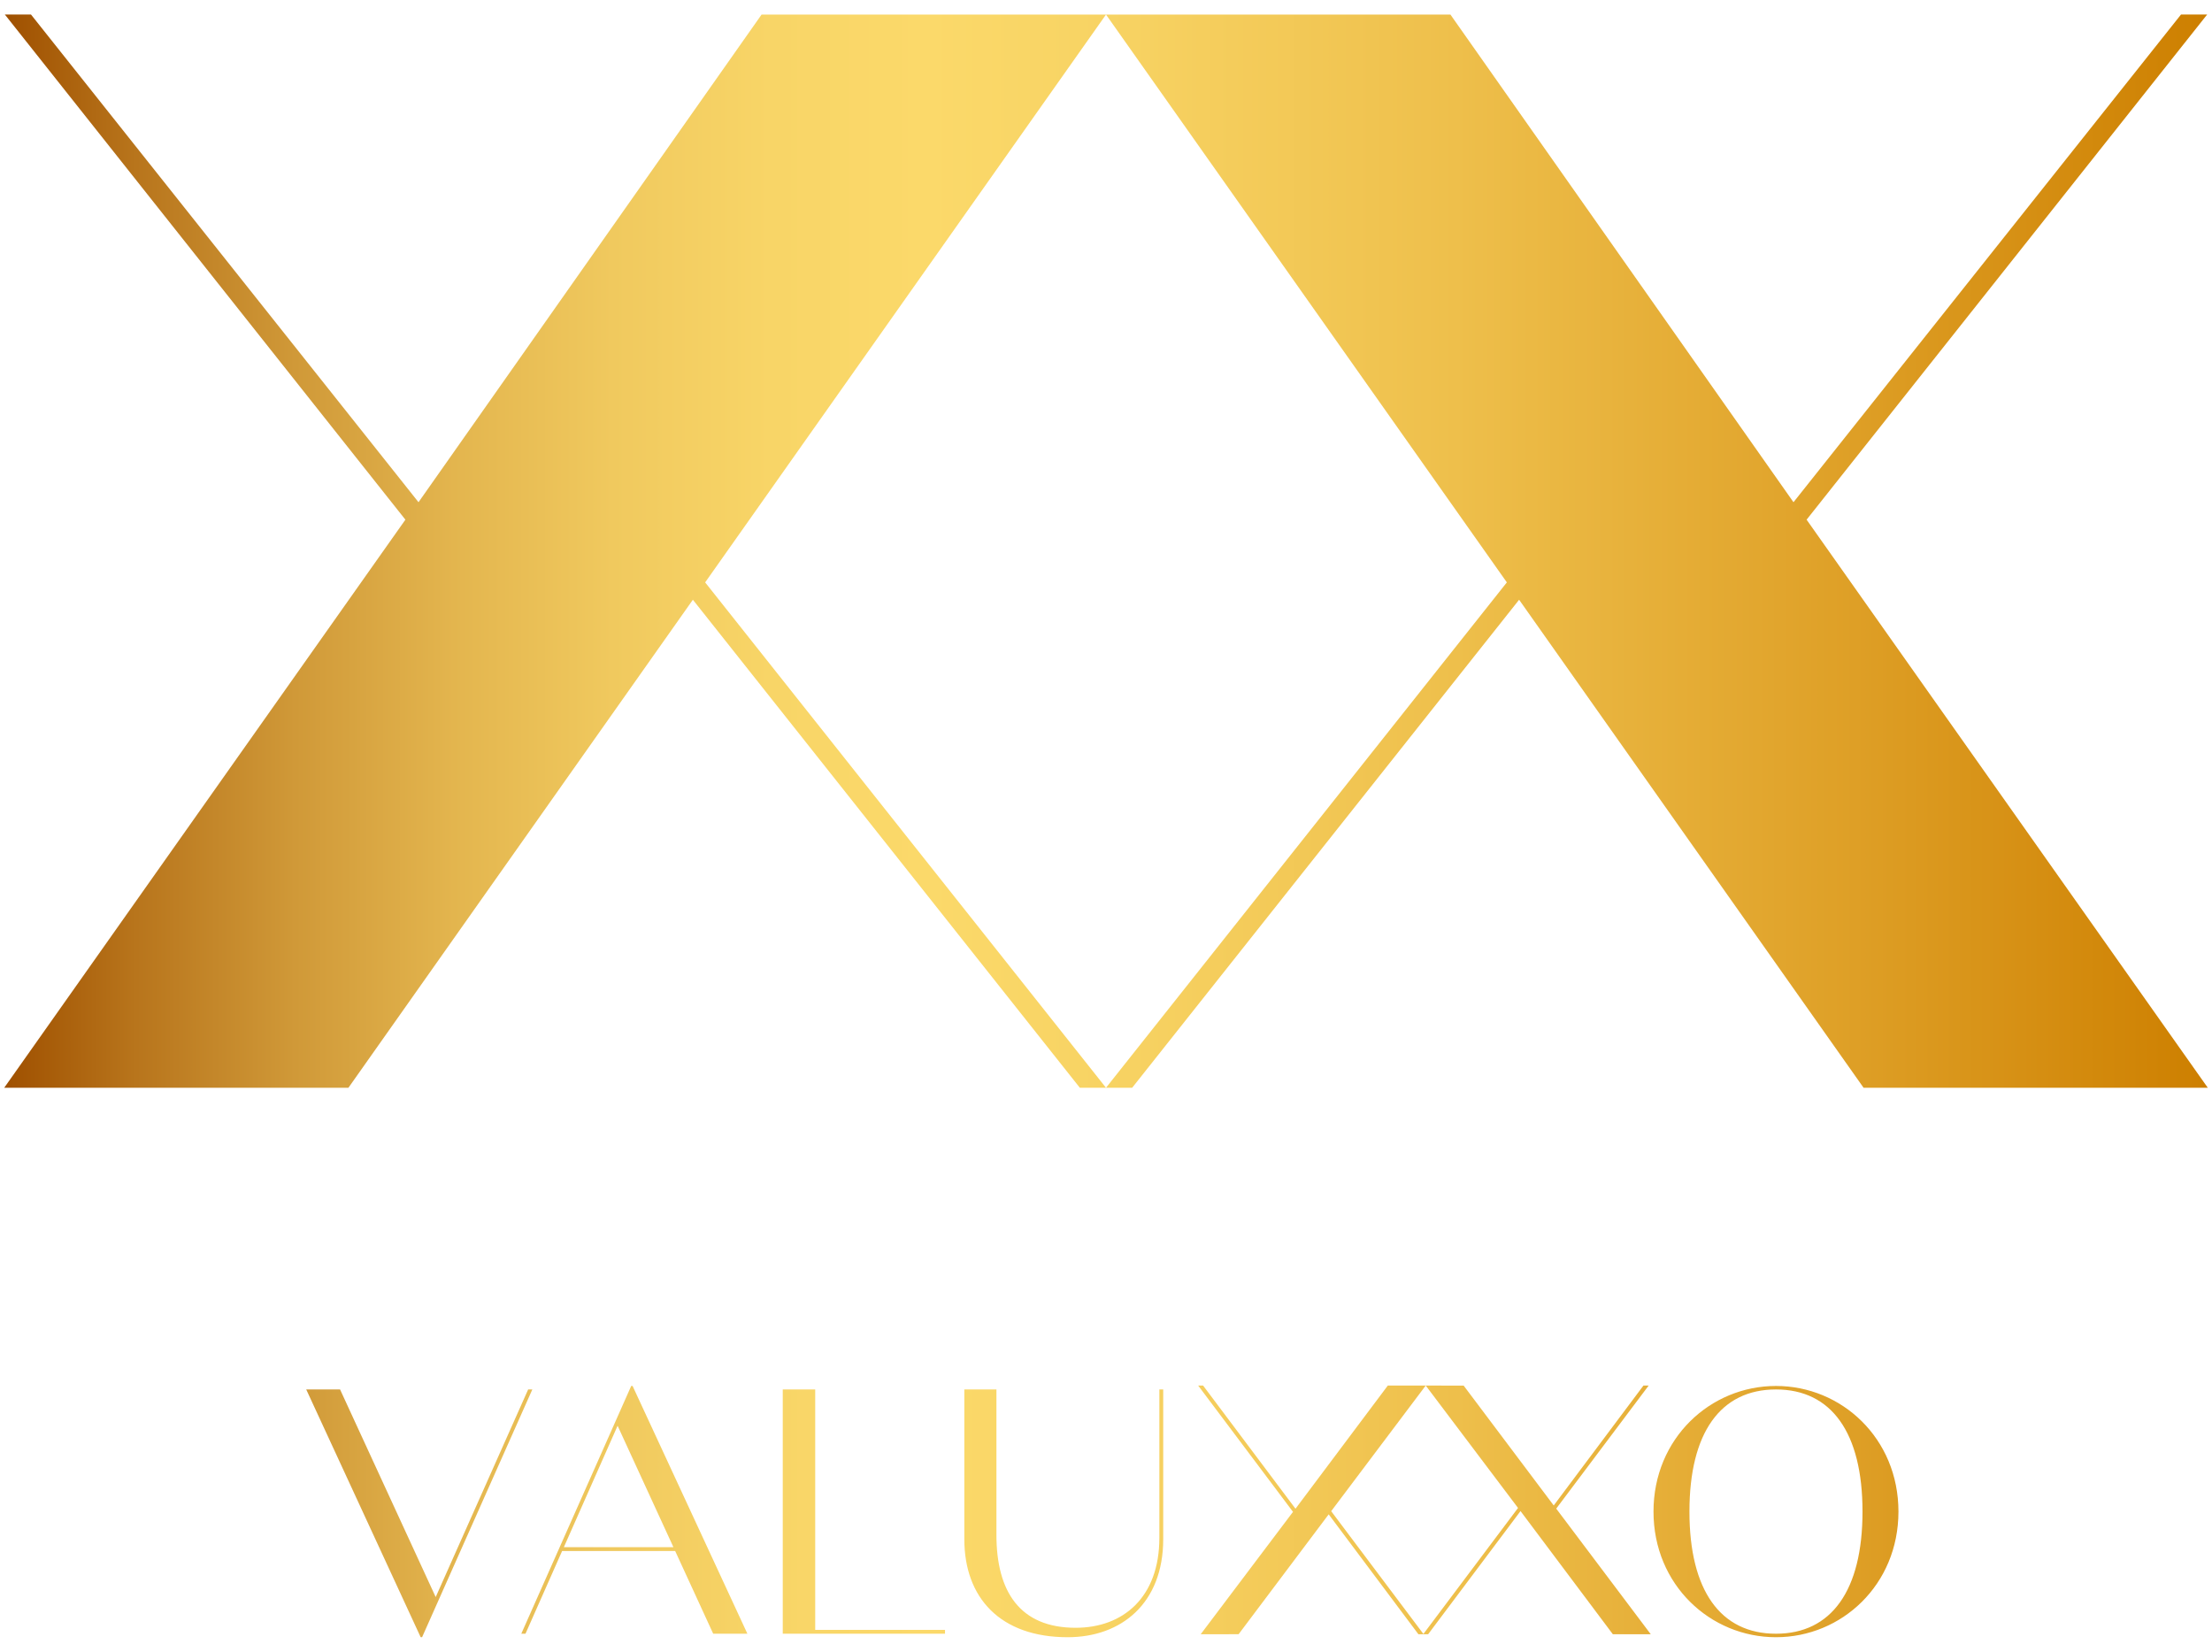 <?xml version="1.0" encoding="UTF-8"?> <!-- Generator: Adobe Illustrator 25.2.3, SVG Export Plug-In . SVG Version: 6.00 Build 0) --> <svg xmlns="http://www.w3.org/2000/svg" xmlns:xlink="http://www.w3.org/1999/xlink" version="1.1" id="Layer_1" x="0px" y="0px" width="526px" height="392.746px" viewBox="0 0 526 392.746" xml:space="preserve"> <linearGradient id="SVGID_1_" gradientUnits="userSpaceOnUse" x1="1.003" y1="196.373" x2="524.997" y2="196.373"> <stop offset="0" style="stop-color:#9F5000"></stop> <stop offset="0.06" style="stop-color:#B8751C"></stop> <stop offset="0.132" style="stop-color:#D09938"></stop> <stop offset="0.204" style="stop-color:#E3B54E"></stop> <stop offset="0.276" style="stop-color:#F0C95E"></stop> <stop offset="0.348" style="stop-color:#F8D567"></stop> <stop offset="0.419" style="stop-color:#FBD96A"></stop> <stop offset="0.512" style="stop-color:#F7D262"></stop> <stop offset="0.659" style="stop-color:#EEBF4B"></stop> <stop offset="0.84" style="stop-color:#DE9F26"></stop> <stop offset="1" style="stop-color:#CD7F00"></stop> </linearGradient> <path fill="url(#SVGID_1_)" d="M181.097,3.465l81.902-0.001l-95.318,135.016L263.003,258.656h-6.218L164.763,142.608 L82.853,258.651H1.003l95.397-135.079L1.145,3.444H7.363l92.156,115.975L181.097,3.465z M426.481,119.419L518.637,3.444 h6.218l-95.255,120.127l95.397,135.079h-81.85L361.236,142.608L269.215,258.656h-6.218l95.322-120.177L263.001,3.463 l81.902,0.001L426.481,119.419z M100.034,389.302l-27.214-58.914h8.047l22.738,49.367l21.988-49.367h0.993 l-26.217,58.914H100.034z M160.552,368.804h-26.883l-8.712,19.667h-0.997l26.136-58.914h0.331l27.298,58.914h-8.131 L160.552,368.804z M146.861,339.016l-12.779,28.876h26.055L146.861,339.016z M186.135,330.388h7.715v57.171h30.866 v0.912h-38.581V330.388z M276.606,330.388v35.598c0,15.181-9.874,23.316-22.735,23.316 c-16.015,0-24.562-9.378-24.562-23.316v-35.598h7.635v34.598c0,13.445,5.56,22.072,18.836,22.072 c11.283,0,19.91-7.216,19.91-21.404v-35.267H276.606z M286.091,329.464l21.969,29.285l21.953-29.287l9.013,0.002 l-22.478,29.869l21.98,29.259l-1.238,0.003l-21.336-28.512l-21.418,28.501l-9.017,0.011l21.947-29.103 l-22.55-30.032L286.091,329.464z M338.428,388.596l22.55-30.032l-21.947-29.103l9.017,0.011l21.418,28.501 l21.337-28.512l1.238,0.003l-21.98,29.259l22.478,29.869l-9.013,0.002l-21.953-29.287l-21.969,29.285 L338.428,388.596z M422.317,329.557c15.6,0,29.122,12.452,29.122,29.876c0,17.424-13.523,29.869-29.122,29.869 c-15.6,0-29.126-12.445-29.126-29.869C393.191,342.009,406.717,329.557,422.317,329.557z M422.317,388.471 c13.191,0,20.576-10.29,20.576-29.038c0-18.755-7.385-29.045-20.576-29.045c-13.195,0-20.579,10.29-20.579,29.045 C401.738,378.181,409.122,388.471,422.317,388.471z"></path> <g display="none"> <path display="inline" fill="#383D45" d="M250.252,233.014c2.308-0.235,4.763,0.975,4.762,3.673v16.735 c2.929-2.533,6.872-3.8,11.829-3.801c7.548,0,13.59,3.563,18.126,10.688c1.603,2.767,2.489,5.89,2.577,9.086 c0,0,0,22.265,0,22.306c0,2.369-2.094,4.028-4.354,4.133c-2.418,0.112-3.826-1.835-4.391-3.965v-21.55 c0-5.184-2.69-8.931-8.071-11.241c-1.04-0.446-2.676-0.551-3.888-0.551c-5.323,0-9.083,2.86-11.281,8.579 c-0.451,2.052-0.635,4.153-0.549,6.252c0,0,0,18.299,0,18.337c0,2.343-2.152,4.19-4.431,4.154 c-2.39-0.038-3.739-1.827-4.312-3.986c0,0,0-54.764,0-54.839C246.272,234.569,248.204,233.222,250.252,233.014z M392.946,291.019c-0.03,0.613-2.432,1.901-2.933,2.197c-1.106,0.653-2.286,1.176-3.507,1.573 c-8.241,2.681-17.433,0.674-23.576-5.39c-1.602-1.581-3.007-3.354-4.254-5.224 c-1.823-3.513-2.793-7.407-2.83-11.365c-0.079-8.326,4.621-15.209,11.471-19.598 c7.156-4.586,17.419-4.044,24.262,0.842c3.184,2.273,5.706,5.357,7.7,8.699 c1.526,3.357,2.318,7.001,2.323,10.688v18.295c0,2.254-1.38,3.62-4.139,4.099h-0.297 c-1.915,0-3.338-1.127-4.267-3.381v-0.465C392.899,291.988,392.946,291.019,392.946,291.019z M364.554,272.638v0.465 c0,5.775,2.901,10.113,8.704,13.013c1.546,0.626,3.192,0.97,4.859,1.016h1.222c4.79,0,8.748-2.409,11.874-7.227 c1.06-1.994,1.638-4.207,1.688-6.465v-0.633c0-5.548-2.746-9.801-8.237-12.76 c-1.859-0.838-3.876-1.27-5.916-1.266h-0.168c-5.829,0-10.223,3.042-13.181,9.126 C364.89,269.435,364.606,271.029,364.554,272.638z M422.005,233.012c2.238-0.129,4.776,1.381,4.776,3.801v50.277 c0,0,2.064,0,2.069,0c5.211,0,4.976,8.748-0.338,8.748c0,0-6.153,0-6.167,0c-4.872,0-4.312-5.658-4.312-8.971 c0-4.717,0-9.435,0-14.152c0-5.752,0-11.503,0-17.254c0-4.584,0-9.168,0-13.753c0-1.349,0-2.699,0-4.048 c0-2.321,1.502-4.488,3.938-4.646C421.982,233.013,421.993,233.013,422.005,233.012z M467.314,251.074 c1.379,0,2.367,0.646,3.006,1.843c0.797,1.492,0.643,3.075-0.152,4.899c-0.603,1.383-2.304,1.595-2.852,1.599 c-0.727,0.005-1.454,0.002-2.181,0.002c-0,0-4.437,0-4.437,0v21.506c0,3.381,0.957,5.395,2.872,6.042 c2.265,0.766,5.064-0.534,7.117,0.996c1.033,0.77,1.653,2.042,1.742,3.316c0.106,1.519-0.632,3.027-1.9,3.872 c-2.056,1.37-5.332,0.889-7.637,0.53c-2.24-0.348-4.315-1.335-5.998-2.852 c-0.846-0.762-1.586-1.638-2.231-2.576c-0.67-0.974-1.472-2.146-1.819-3.286 c-0.504-1.657-0.746-3.382-0.719-5.113V259.416c0,0-1.774,0-1.776,0c-0.8,0-1.648,0.052-2.449-0.002 c-1.036-0.07-2.112-0.516-2.86-1.242c-1.112-1.08-1.223-3.218-0.906-4.643c0.24-1.081,1.332-2.521,2.582-2.521 l0.263-0.017l2.647,0.017h2.495c0,0,0-11.813,0-11.829c0-1.349,0.315-2.989,1.464-3.747 c1.945-1.282,4.703-1.02,6.198,0.623c0.569,0.625,0.917,1.426,0.917,2.277c0,0,0,12.676,0,12.676 c1.118,0,2.235,0.047,3.352,0.043L467.314,251.074z M487.797,233.104c2.305-0.28,4.751,0.839,4.751,3.582 c0,0,0,16.735,0,16.735c2.929-2.533,6.871-3.8,11.827-3.801c7.55,0,13.593,3.563,18.128,10.688 c1.602,2.767,2.488,5.89,2.577,9.086c0,0,0,22.246,0,22.306c0,2.349-2.085,4.031-4.337,4.138 c-2.424,0.115-3.84-1.837-4.406-3.97c0,0,0-21.527,0-21.55c0-8.23-8.697-13.998-16.316-11.024 c-3.446,1.345-5.636,4.463-6.921,7.811c-0.452,2.051-0.636,4.153-0.549,6.252c0,0,0,18.286,0,18.337 c0,2.353-2.127,4.123-4.396,4.145c-2.405,0.023-3.779-1.826-4.352-3.977c0,0,0-54.784,0-54.839 C483.803,234.713,485.744,233.353,487.797,233.104z M27.705,281.367c0.114-1.898-2.101-2.517-3.566-2.863 c-1.692-0.398-3.408-0.71-5.124-0.993c-3.43-0.569-6.891-1.023-10.277-1.839 c-1.514-0.302-2.986-0.783-4.386-1.433c-2.774-1.526-4.663-4.275-5.093-7.412 c-0.52-3.592,1.137-6.883,3.592-9.418c5.301-5.476,12.905-8.219,20.432-6.415 c4.859,1.185,9.13,4.08,12.03,8.155c0.763,0.965,1.264,2.111,1.455,3.326c0.227,2.354-1.498,4.446-3.851,4.673 c-0.756,0.073-1.518-0.057-2.207-0.375c-1.668-0.772-2.643-2.495-3.894-3.837 c-2.086-2.195-4.945-3.489-7.97-3.608c-3.018-0.095-5.977,0.853-8.378,2.685 c-0.674,0.458-1.226,1.075-1.608,1.795c-0.537,1.022-0.144,2.286,0.878,2.823 c0.128,0.067,0.262,0.121,0.401,0.16c2.578,1.066,5.288,1.783,8.056,2.131c2.637,0.437,5.25,0.958,7.845,1.595 c2.463,0.603,5.013,1.186,7.069,2.674c2.705,2.009,4.147,5.299,3.791,8.65c-0.398,2.497-1.516,4.824-3.216,6.695 c-7.458,8.805-20.643,9.897-29.448,2.438c-1.143-0.968-2.178-2.056-3.089-3.246 c-1.14-1.276-1.781-2.92-1.806-4.631c0.164-2.326,2.182-4.079,4.509-3.915c0.411,0.029,0.817,0.118,1.202,0.265 c1.14,0.527,2.131,1.329,2.885,2.334c2.854,3.3,6.402,5.588,10.945,5.166c2.098-0.224,4.108-0.963,5.851-2.151 c1.138-0.758,2.837-1.853,2.969-3.367L27.705,281.367z M56.694,239.243c2.168,0.041,4.011,1.935,4.228,4.059 c0.298,2.903-2.773,5.157-5.498,4.441c-1.955-0.514-3.021-2.457-2.981-4.39c0.044-2.145,1.899-4.032,4.045-4.109 C56.558,239.242,56.626,239.242,56.694,239.243z M56.696,249.985c2.083,0.025,4.189,1.685,4.189,3.863 c0,0.001,0,37.852,0,37.941c0,2.144-1.839,3.804-3.878,4.087c-2.726,0.379-4.409-1.782-4.868-4.256 c0,0,0-36.783,0-36.925c0-2.232,1.776-4.389,4.015-4.68C56.333,249.993,56.514,249.983,56.696,249.985z M115.972,232.925c2.251-0.129,4.773,1.341,4.773,3.816c0,0.001,0,31.601,0,31.601l0.168,5.405 c0,4.45-1.802,9.084-5.405,13.9c-5.098,5.522-10.844,8.282-17.239,8.282h-1.266 c-6.254,0-12.057-2.916-17.409-8.748c-3.13-4.158-4.861-9.202-4.943-14.406c0-7.492,3.324-13.787,9.972-18.886 c3.869-2.704,8.463-4.176,13.183-4.226c5.857,0,10.646,1.663,14.366,4.99v-15.168c0,0,0.022-2.117,0.022-2.119 c0.06-1.056,0.169-2.316,0.904-3.148C113.816,233.405,114.873,232.988,115.972,232.925z M83.397,272.314v0.802 c0,5.972,3.14,10.423,9.421,13.351c1.451,0.451,2.959,0.693,4.478,0.717h0.971c5.803,0,10.197-3.127,13.183-9.379 c0.406-1.418,0.647-2.879,0.719-4.352v-0.971c0-5.942-3.183-10.392-9.55-13.351 c-1.475-0.408-2.992-0.649-4.521-0.717h-0.633c-5.803,0-10.197,3.084-13.182,9.252 C83.735,269.156,83.435,270.726,83.397,272.314z M235.831,161.727c0.007-0.012,0.02-0.02,0.034-0.02h0.016l0,0 l8.202,4.073l-23.265,47.245l-8.202-4.071L235.831,161.727z M291.206,156.023 c-5.542,22.07-27.149,36.146-49.576,32.296l9.399-19.12c1.886-3.857,0.299-8.513-3.55-10.415l-8.183-4.022 c-3.857-1.89-8.515-0.302-10.415,3.55l-9.4,19.125c-16.747-15.408-18.797-41.116-4.705-58.984l13.162,17.054 c0.722,0.943,1.652,1.706,2.717,2.23l0,0c2.664,1.309,5.841,0.989,8.191-0.824l7.218-5.572 c3.402-2.623,4.033-7.506,1.41-10.908c-0.002-0.002-0.003-0.004-0.005-0.006l-12.518-16.219 c22.702-7.77,47.403,4.335,55.173,27.037c0.012,0.034,0.023,0.068,0.035,0.101h8.115 c-7.721-27.207-36.036-43.003-63.242-35.282c-1.708,0.485-3.389,1.058-5.037,1.717l-14.68-19.023 c-2.626-3.402-7.513-4.031-10.915-1.405l-7.218,5.572c-3.402,2.623-4.033,7.506-1.41,10.908 c0.002,0.002,0.003,0.004,0.005,0.006l14.137,18.316c-18.355,21.573-15.746,53.942,5.827,72.297 c0.067,0.057,0.135,0.114,0.202,0.171l-10.282,20.915c-1.89,3.857-0.302,8.515,3.55,10.415l8.183,4.022l0,0 c3.857,1.893,8.518,0.303,10.415-3.552l10.275-20.905c3.526,0.764,7.124,1.15,10.732,1.15 c24.287,0.082,45.301-16.885,50.337-40.644L291.206,156.023z M234.068,130.773l-32.15-41.712l7.248-5.58h0.015 l32.158,41.726L234.068,130.773z"></path> <path display="inline" fill="#4A8FE3" d="M139.793,250.891c1.849-0.179,3.559,0.996,4.054,2.786 c2.281-1.857,5.591-2.786,9.928-2.786c5.386-0.168,10.536,2.211,13.9,6.42c-0.235-0.294,1.676-1.952,1.884-2.116 c1.04-0.822,2.227-1.454,3.428-2.004c4.701-2.152,9.896-3.023,14.862-1.281 c4.459,1.564,7.88,4.97,10.292,8.951c1.277,2.487,1.971,5.233,2.028,8.028c0,0,0,23.074,0,23.152 c0,5.217-8.58,4.87-8.577-0.34c0,0,0-22.435,0-22.472c0-4.69-3.512-8.696-8.108-9.48 c-5.139-0.877-8.953,1.923-11.032,6.481c-0.229,0.768-0.356,1.563-0.379,2.364c0,0,0,23.05,0,23.11 c0,5.378-8.575,5.478-8.577,0.174v-19.1c0-4.929-0.606-7.957-1.817-9.084c-1.246-1.16-2.043-2.361-3.654-3.135 c-5.813-2.793-11.619,0.474-13.752,6.096c-0.32,1.513-0.461,3.059-0.422,4.605c0,0,0,20.544,0,20.615 c0,2.397-2.223,4.136-4.522,4.056c-2.425-0.084-3.643-2.037-4.056-4.229v-36.03 C135.58,252.485,137.087,250.891,139.793,250.891z M299.157,156.025l23.136,0.006c4.296-0.001,7.779-3.482,7.782-7.777 v-9.12c0.001-4.296-3.481-7.779-7.777-7.781c-0.001,0-0.002,0-0.003,0l-24.021-0.006h-8.115l-20.492-0.006 c-4.294-0.003-7.778,3.476-7.781,7.77c0,0.003,0,0.006,0,0.009v9.115c-0.007,4.291,3.465,7.775,7.756,7.783 c0.005,0,0.01,0,0.016,0h0.006l21.54,0.006L299.157,156.025z M322.338,139.132l-0.038,9.156l-52.667-0.05 l0.041-9.156l52.631,0.015l0,0h0.01"></path> <path display="inline" fill="#383D45" d="M322.142,249.976c4.63-0.024,9.278,1.328,13.018,3.998 c3.024,2.159,5.815,5.248,7.516,8.569c0.977,1.908,1.687,3.953,2.102,6.056c0.666,3.375,1.265,9.874-3.831,9.874 c-0.001,0-31.645,0-31.645,0c0.816,2.788,3.111,5.196,6.885,7.224c1.991,0.799,4.111,1.229,6.256,1.268 c1.822,0.033,3.81-0.529,5.5-1.16c1.863-0.696,3.391-1.633,5.394-0.795c1.598,0.668,2.534,1.983,2.535,3.73 c0.002,2.332-1.472,3.809-3.505,4.802c-7.511,3.666-16.951,2.995-23.622-2.126 c-2.46-1.888-4.848-4.4-6.377-7.117c-1.96-3.484-2.993-7.412-2.999-11.409 c-0.013-8.257,4.435-15.335,11.345-19.693C314.103,251.058,318.116,249.997,322.142,249.976z M308.537,269.768 c0,0,27.67,0,27.673,0c0.203,0-1.109-2.761-1.194-2.901c-1.848-3.089-4.165-5.561-7.541-6.997 c-2.924-1.244-6.902-1.246-9.897-0.204c-3.115,1.083-5.533,3.458-7.309,6.173 C309.479,267.043,308.893,268.371,308.537,269.768z"></path> </g> </svg> 
